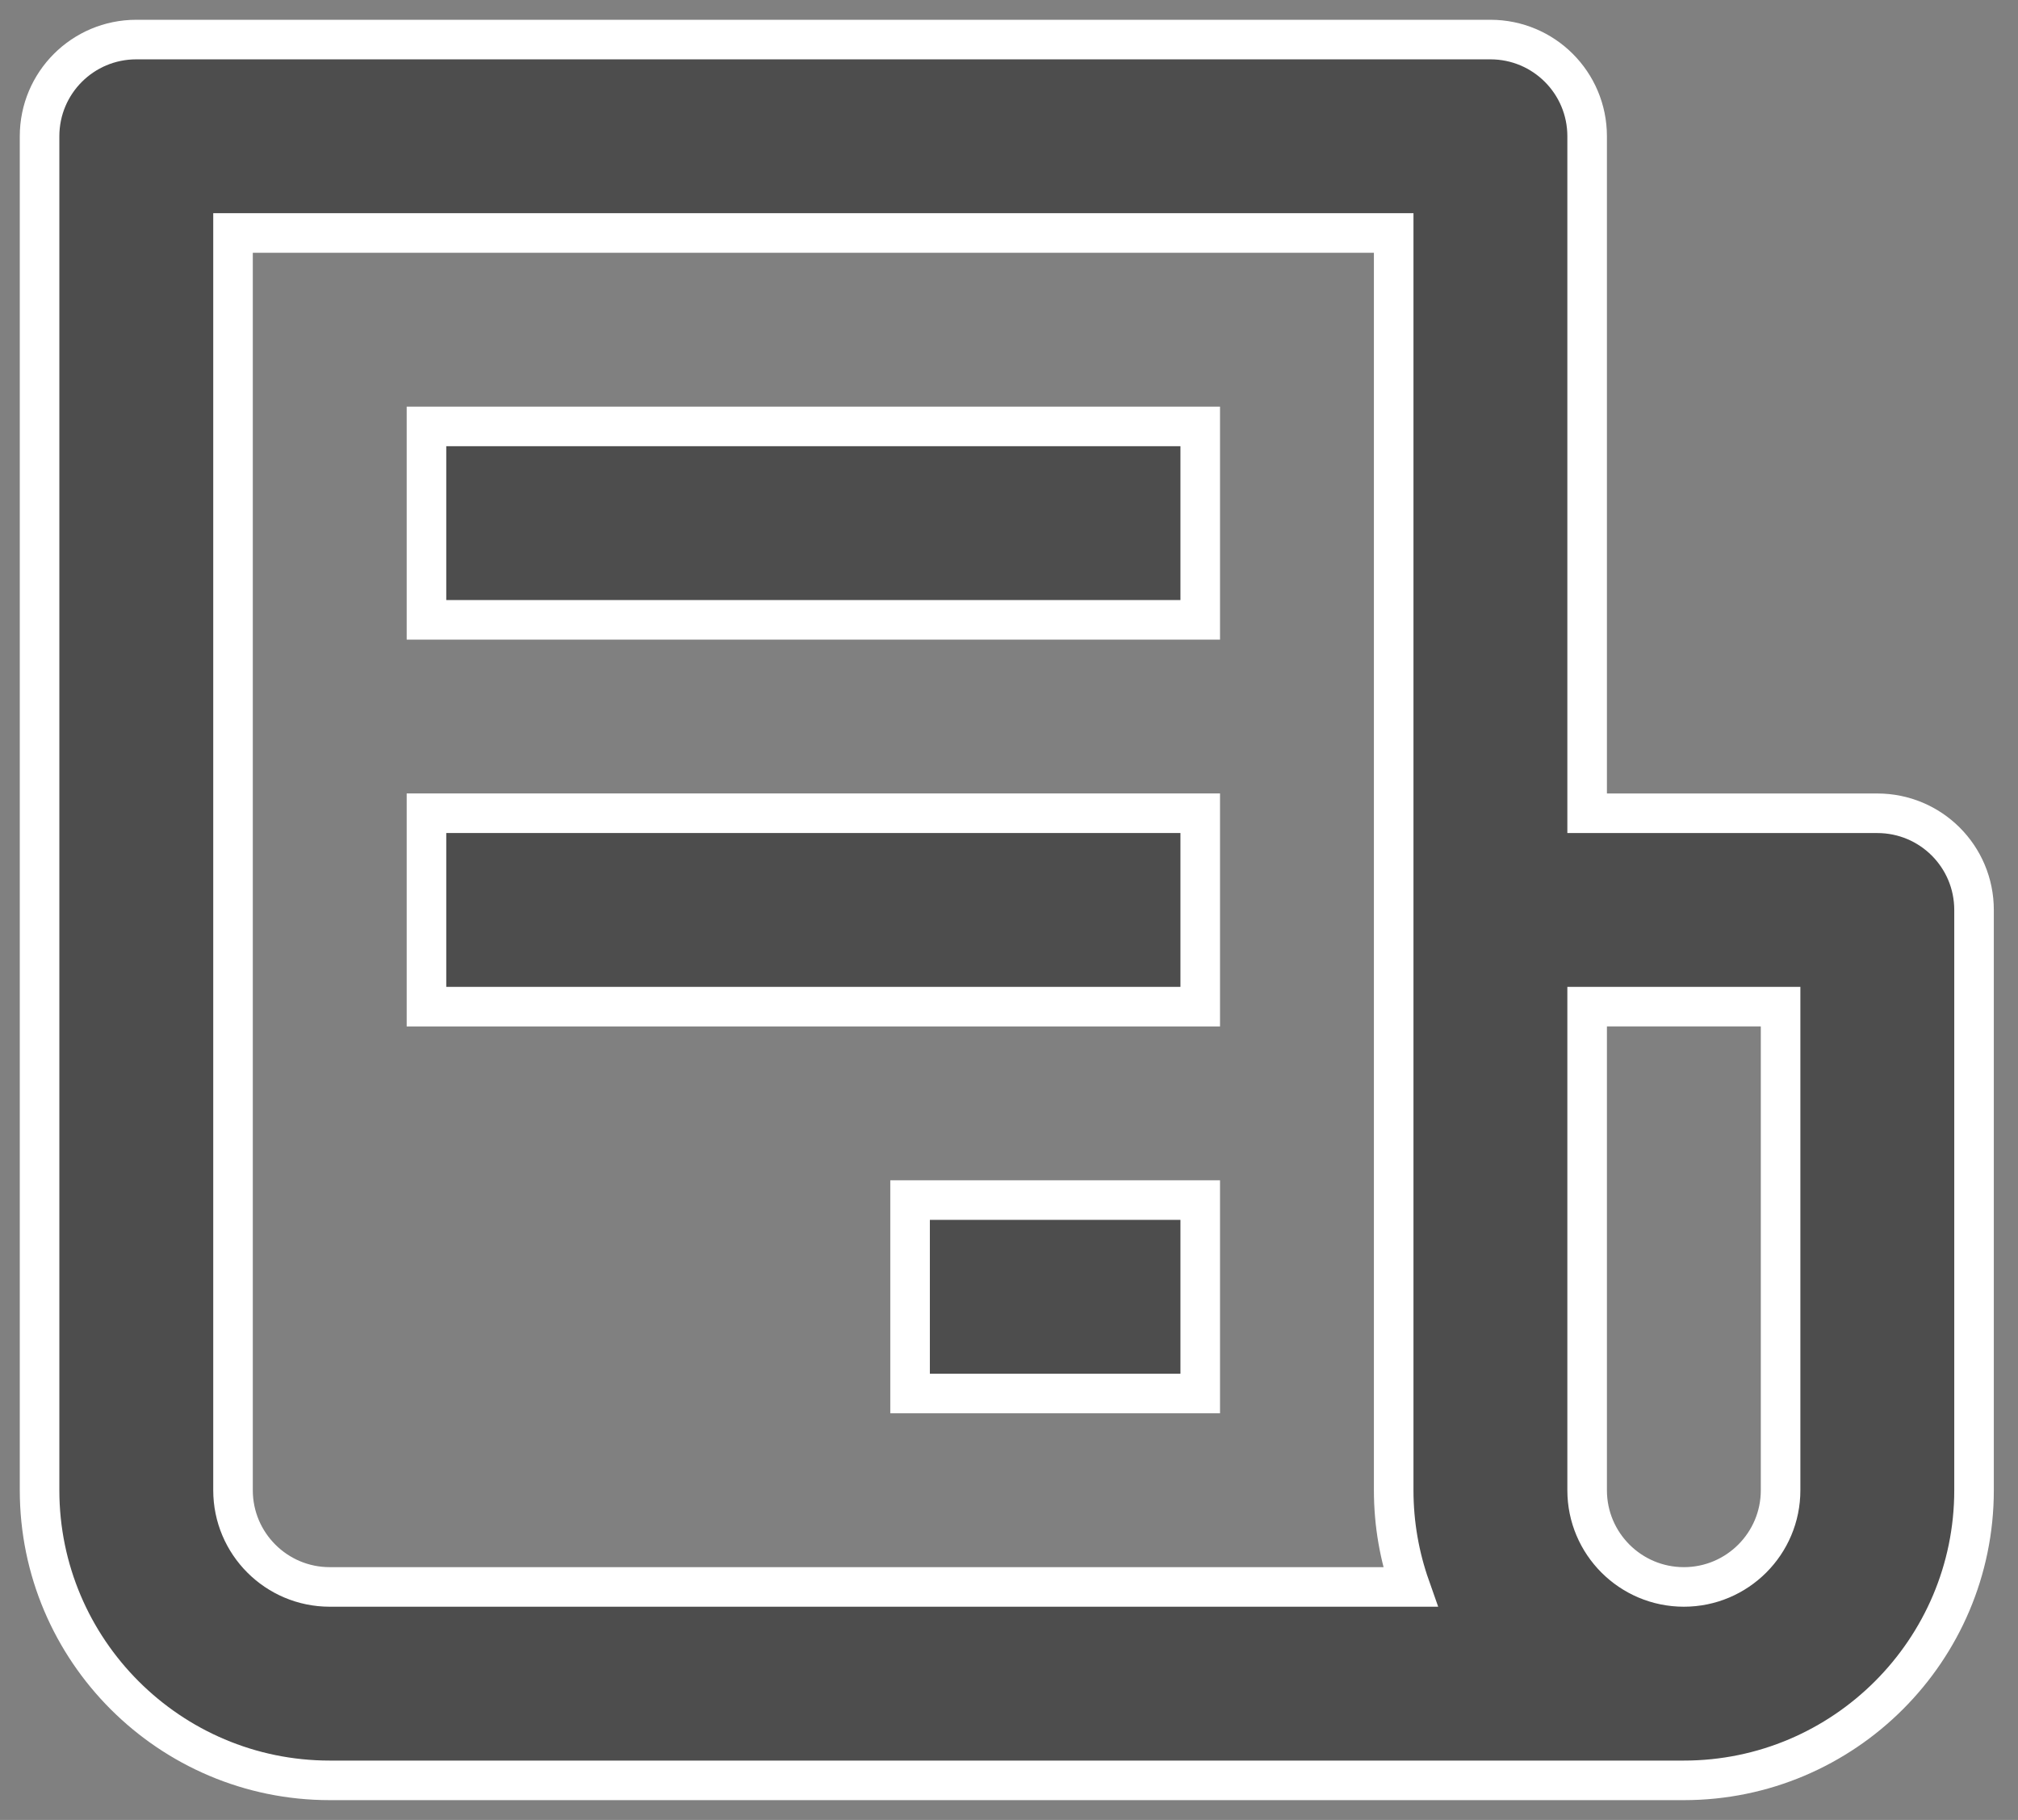 <svg width="51" height="46" viewBox="0 0 51 46" fill="none" xmlns="http://www.w3.org/2000/svg">
<rect x="0" y="0" width="51" height="46" fill="#808080" stroke="none"/>
<path d="M47.444 20.556H40.111V3.444C40.111 2.093 39.018 1 37.667 1H3.444C2.093 1 1 2.093 1 3.444V37.667C1 41.71 4.29 45 8.333 45H42.556C46.599 45 49.889 41.71 49.889 37.667V23C49.889 21.648 48.796 20.556 47.444 20.556ZM8.333 40.111C6.984 40.111 5.889 39.016 5.889 37.667V5.889H35.222V37.667C35.222 38.525 35.371 39.348 35.64 40.111H8.333ZM45 37.667C45 39.016 43.905 40.111 42.556 40.111C41.206 40.111 40.111 39.016 40.111 37.667V25.444H45V37.667Z" fill="black" fill-opacity="0.4" stroke="white"/>
<path d="M10.778 10.778H30.333V15.667H10.778V10.778ZM10.778 20.555H30.333V25.444H10.778V20.555ZM23 30.333H30.333V35.222H23V30.333Z" fill="black" fill-opacity="0.4" stroke="white"/>
</svg>
